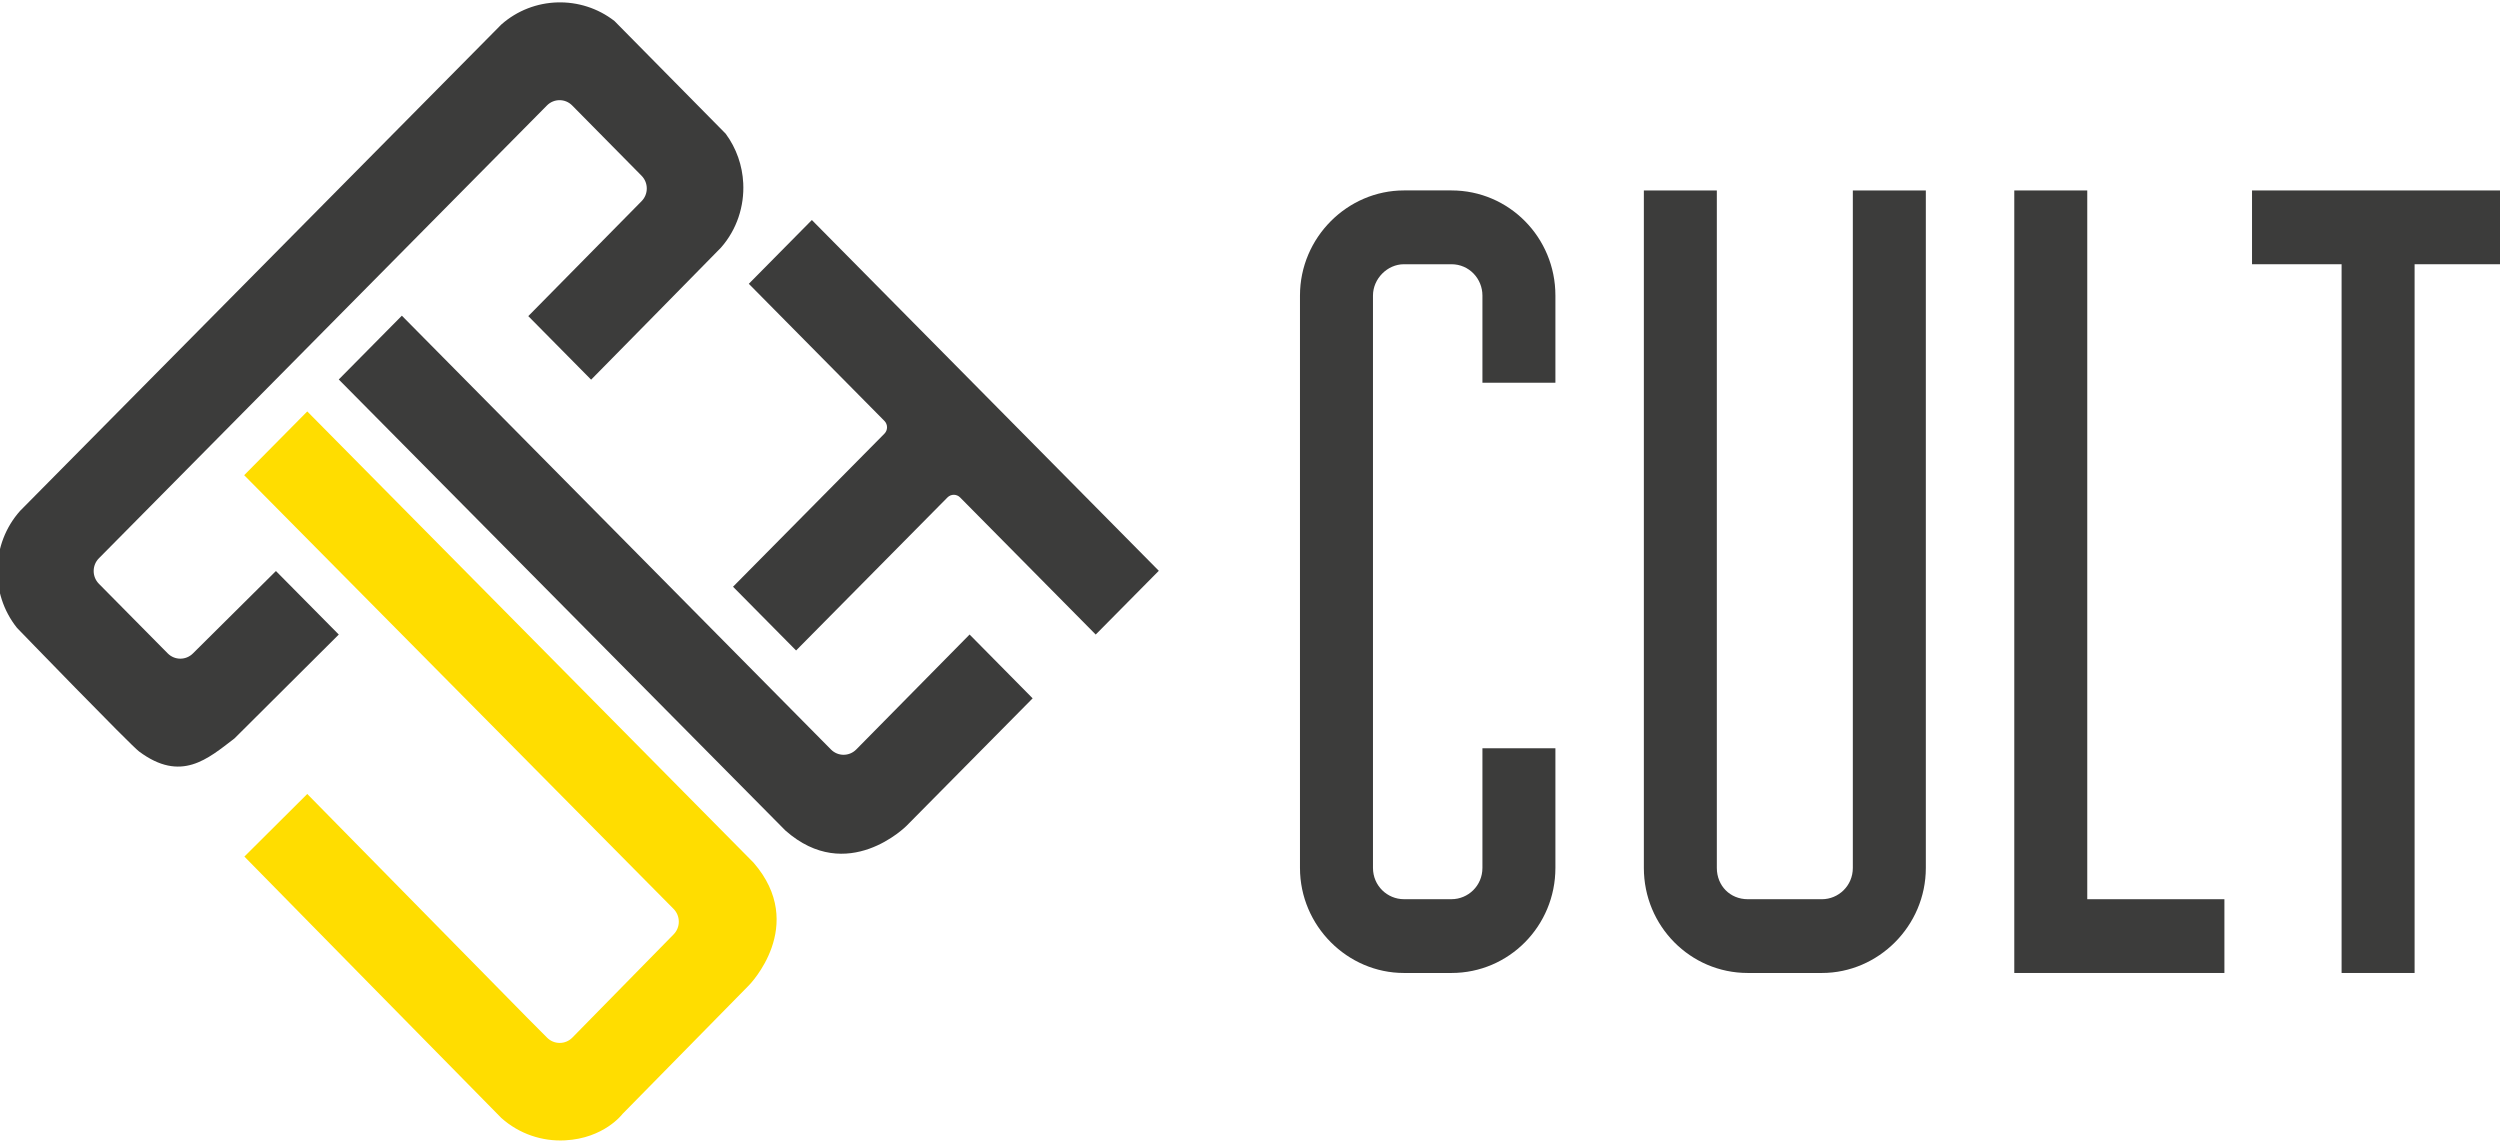 <svg width="105" height="48" viewBox="0 0 105 48" fill="none" xmlns="http://www.w3.org/2000/svg">
<g clip-path="url(#clip0_45_395)">
<path d="M48.67 23.973L46.02 26.651L40.324 20.892C40.178 20.744 39.941 20.744 39.794 20.892L33.436 27.32L30.787 24.643L37.146 18.214C37.292 18.066 37.292 17.827 37.146 17.679L31.45 11.92L34.098 9.241L48.67 23.973Z" fill="#3C3C3B"/>
<path d="M30.282 10.399C30.225 10.465 24.827 15.946 24.827 15.946L22.188 13.277L26.945 8.451C27.238 8.156 27.238 7.676 26.945 7.38L24.032 4.43C23.74 4.133 23.265 4.133 22.972 4.429L4.154 23.448C3.861 23.743 3.861 24.223 4.154 24.519L7.044 27.442C7.337 27.738 7.811 27.738 8.104 27.443L11.589 23.983L14.229 26.651L9.849 31.013C8.723 31.875 7.606 32.878 5.841 31.562C5.473 31.288 0.713 26.37 0.713 26.37C-0.432 24.935 -0.387 22.835 0.846 21.454L21.055 1.03C22.4 -0.159 24.404 -0.208 25.806 0.881L30.477 5.614C30.933 6.23 31.18 6.957 31.216 7.693C31.264 8.656 30.953 9.635 30.282 10.399Z" fill="#3C3C3B"/>
<path d="M21.053 46.952C20.989 46.894 10.264 35.976 10.264 35.976L12.905 33.347L22.169 42.77L22.979 43.583C23.272 43.877 23.744 43.876 24.036 43.582L28.29 39.246C28.583 38.95 28.583 38.47 28.29 38.174L10.255 19.958L12.905 17.28L31.652 36.235C33.933 38.871 31.459 41.379 31.459 41.379L26.145 46.786C26.145 46.786 25.378 47.812 23.728 47.895C22.776 47.944 21.809 47.63 21.053 46.952Z" fill="#FFDD00"/>
<path d="M40.723 26.65L35.963 31.477C35.67 31.775 35.195 31.776 34.901 31.479L16.878 13.259L14.228 15.938L32.985 34.88C35.593 37.186 38.074 34.685 38.074 34.685L43.371 29.33C43.371 29.33 41.472 27.407 40.723 26.65Z" fill="#3C3C3B"/>
<path d="M62.262 12.412C62.262 11.707 61.705 11.098 60.962 11.098H58.965C58.267 11.098 57.665 11.708 57.665 12.412V36.451C57.665 37.203 58.268 37.766 58.965 37.766H60.962C61.659 37.766 62.262 37.203 62.262 36.451V31.428H65.327V36.451C65.327 38.893 63.377 40.865 60.962 40.865H58.965C56.596 40.865 54.599 38.893 54.599 36.451V12.412C54.599 9.971 56.596 7.998 58.965 7.998H60.962C63.377 7.998 65.327 9.97 65.327 12.412V16.074H62.262V12.412Z" fill="#3C3C3B"/>
<path d="M72.107 36.452C72.107 37.203 72.664 37.767 73.408 37.767H76.519C77.216 37.767 77.819 37.203 77.819 36.452V7.999H80.885V36.452C80.885 38.894 78.888 40.865 76.519 40.865H73.408C70.992 40.865 69.042 38.894 69.042 36.452V7.999H72.107V36.452Z" fill="#3C3C3B"/>
<path d="M87.665 37.767H93.425V40.865H84.6V7.999H87.665V37.767Z" fill="#3C3C3B"/>
<path d="M101.413 11.098V40.865H98.347V11.098H94.585V7.999H105.174V11.098H101.413Z" fill="#3C3C3B"/>
</g>
<defs>
<clipPath id="clip0_45_395">
<rect width="105" height="48" fill="white"/>
</clipPath>
</defs>
</svg>
